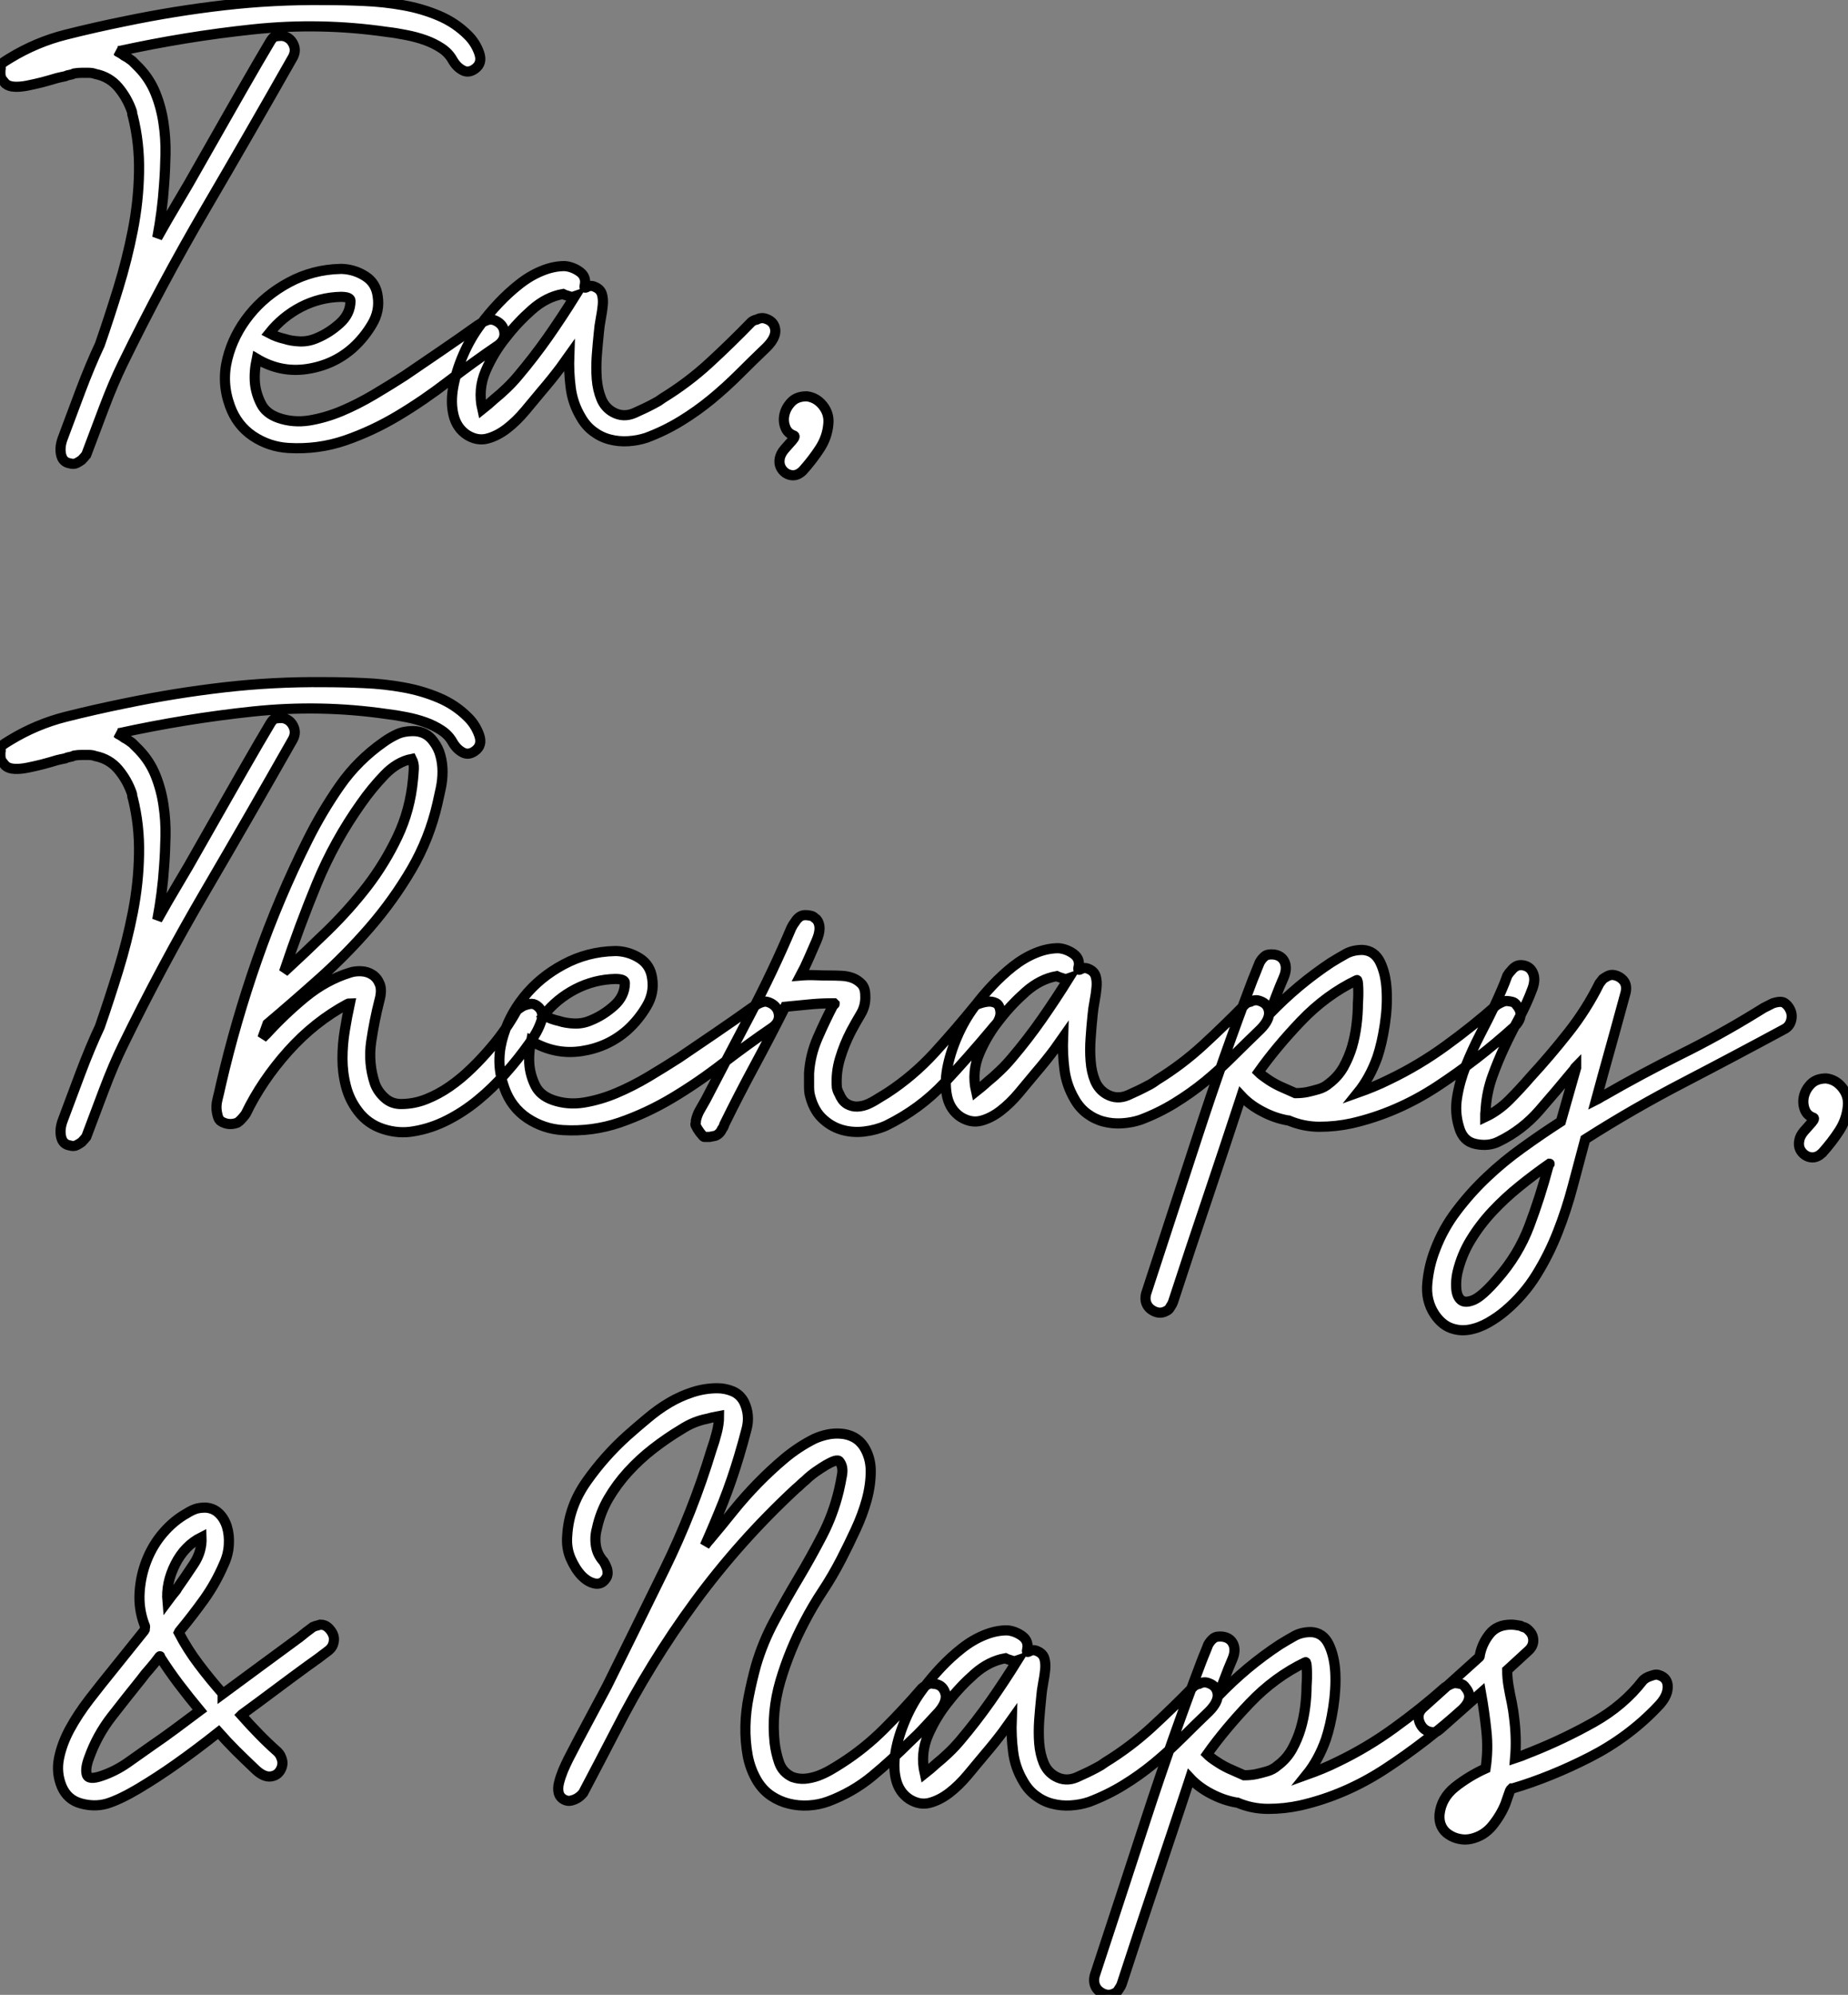 <?xml version="1.0" standalone="no"?>
<svg xmlns="http://www.w3.org/2000/svg" viewBox="-0.88 -43.464 182.116 196.523"><rect x="-0.88" y="-43.464" width="182.116" height="196.523" fill="#808080" stroke="none"/><path d="M8.96-9.52L8.96-9.52Q9.91-12.26 10.78-15.09Q11.65-17.92 12.21-20.78Q12.77-23.63 12.82-26.49Q12.88-29.34 12.21-32.03L12.21-32.03Q12.15-32.14 12.15-32.28Q12.15-32.42 12.10-32.54L12.10-32.54Q11.65-33.82 10.78-34.86Q9.91-35.90 8.51-36.18L8.51-36.18Q8.23-36.29 7.84-36.29Q7.45-36.29 7.17-36.29L7.17-36.29Q6.78-36.29 6.44-36.23L6.44-36.23Q6.22-36.12 5.99-36.09Q5.77-36.06 5.54-35.95L5.54-35.95Q5.32-35.90 5.15-35.87Q4.98-35.84 4.76-35.78L4.76-35.78Q4.03-35.56 3.28-35.36Q2.52-35.17 1.82-35.03Q1.12-34.89 0.56-34.92Q0-34.94-0.34-35.22L-0.34-35.22L-0.62-35.56Q-0.90-35.95-0.84-35.92Q-0.78-35.90-0.84-36.18L-0.84-36.18L-0.84-36.57Q-0.78-36.74-0.84-36.79Q-0.90-36.85-0.87-36.96Q-0.84-37.07-0.64-37.24Q-0.45-37.41 0.11-37.74L0.11-37.74Q2.69-39.31 5.57-40.04Q8.46-40.77 11.48-41.38L11.48-41.38Q16.35-42.39 21.22-42.95Q26.10-43.51 31.08-43.46L31.08-43.46Q32.98-43.46 34.97-43.37Q36.96-43.29 38.84-42.95Q40.71-42.62 42.36-41.92Q44.02-41.22 45.25-39.98L45.25-39.98Q45.98-39.26 46.34-38.25Q46.70-37.24 45.92-36.68L45.92-36.68Q45.30-36.23 44.72-36.54Q44.13-36.85 43.74-37.52L43.74-37.52Q43.34-38.25 42.62-38.72Q41.89-39.20 41.02-39.51Q40.15-39.82 39.17-40.01Q38.19-40.21 37.24-40.32L37.24-40.32Q30.69-41.27 24.05-40.57Q17.42-39.87 10.81-38.42L10.81-38.42Q10.64-38.47 10.64-38.47L10.64-38.47Q10.70-38.42 10.75-38.36L10.75-38.36Q10.86-38.30 11.00-38.22Q11.14-38.14 11.37-37.97L11.37-37.97Q11.59-37.86 11.79-37.72Q11.98-37.58 12.15-37.46L12.15-37.46L12.82-36.79Q13.89-35.67 14.45-34.27Q15.01-32.87 15.23-31.36Q15.46-29.85 15.43-28.28Q15.40-26.71 15.29-25.26L15.29-25.26Q15.12-22.68 14.62-20.05L14.62-20.05Q15.62-21.84 16.66-23.58Q17.70-25.31 18.70-27.10L18.70-27.10Q20.16-29.68 21.62-32.23Q23.07-34.78 24.53-37.30L24.53-37.30L25.65-39.20Q25.93-39.70 26.12-39.82Q26.32-39.93 26.94-39.93L26.94-39.93Q27.66-39.82 28-39.17Q28.34-38.53 28-37.86L28-37.86Q23.74-30.35 19.40-22.93Q15.06-15.51 11.26-7.73L11.26-7.73Q10.30-5.77 9.35-3.25Q8.40-0.73 7.62 1.34L7.62 1.34Q7.39 1.62 7.17 1.85L7.17 1.85Q6.94 2.02 6.66 2.16Q6.38 2.30 5.99 2.18L5.99 2.18Q5.32 2.07 5.15 1.37Q4.98 0.67 5.26-0.17L5.26-0.17Q6.05-2.30 7.03-4.90Q8.01-7.50 8.96-9.52ZM32.65-16.97L32.87-16.97Q34.10-16.91 35.14-16.24Q36.18-15.57 36.34-14.28L36.34-14.28Q36.57-12.82 35.78-11.51Q35-10.19 33.88-9.18L33.88-9.18Q31.98-7.50 29.37-7.11Q26.77-6.72 24.42-8.12L24.42-8.12Q24.14-6.78 24.25-5.66L24.25-5.66Q24.36-4.65 24.84-3.70Q25.31-2.74 26.54-2.30L26.54-2.30Q28-1.79 29.60-2.04Q31.19-2.30 32.79-2.97Q34.38-3.64 35.98-4.59Q37.58-5.54 38.98-6.44L38.98-6.44Q40.77-7.67 42.59-8.90Q44.41-10.14 46.20-11.42L46.20-11.42L46.76-11.76Q47.32-12.04 47.60-11.98Q47.88-11.93 48.16-11.76L48.16-11.76Q48.78-11.37 48.83-10.67Q48.89-9.97 48.22-9.46L48.22-9.46Q45.75-7.78 43.32-5.91Q40.88-4.03 38.36-2.52Q35.84-1.01 33.15-0.08Q30.46 0.84 27.55 0.67L27.55 0.67Q25.65 0.56 24.05-0.50Q22.46-1.57 21.78-3.47L21.78-3.47Q20.94-5.77 21.53-8.12Q22.12-10.47 23.69-12.43Q25.26-14.39 27.61-15.65Q29.96-16.91 32.65-16.97L32.65-16.97ZM32.70-14.22L32.70-14.22Q30.63-14.17 28.78-13.22Q26.94-12.26 25.65-10.64L25.65-10.64Q26.38-10.25 27.16-10.08L27.16-10.08Q27.83-9.86 28.67-9.83Q29.51-9.80 30.30-10.14L30.30-10.14Q31.53-10.64 32.59-11.59Q33.66-12.54 33.66-13.83L33.66-13.83Q33.66-14.22 32.70-14.22ZM54.77-17.25L54.77-17.25Q55.55-17.19 56.25-16.69Q56.95-16.18 56.73-15.29L56.73-15.29Q56.67-15.01 57.01-15.20Q57.34-15.40 57.79-15.18L57.79-15.18Q58.30-14.95 58.44-14.48Q58.58-14 58.52-13.38Q58.46-12.77 58.32-12.04Q58.18-11.31 58.13-10.64L58.13-10.64Q58.02-9.58 57.93-8.40Q57.85-7.22 57.93-6.13Q58.02-5.04 58.38-4.17Q58.74-3.30 59.53-2.86L59.53-2.86Q60.54-2.30 61.63-2.77Q62.72-3.25 63.56-3.70L63.56-3.70Q63.78-3.81 64.01-3.95Q64.23-4.09 64.46-4.26L64.46-4.26Q66.92-5.77 69.02-7.70Q71.12-9.63 73.19-11.76L73.19-11.76Q73.42-11.93 73.70-11.98L73.70-11.98Q73.92-12.10 74.14-12.12Q74.37-12.15 74.65-12.04L74.65-12.04Q75.43-11.76 75.52-10.98Q75.60-10.19 74.65-9.24L74.65-9.24Q73.30-7.95 71.99-6.64Q70.67-5.32 69.24-4.14Q67.82-2.97 66.22-1.99Q64.62-1.01 62.83-0.34L62.83-0.34Q61.99-0.06 61.04 0Q60.09 0.06 59.22-0.17Q58.35-0.39 57.60-0.95Q56.84-1.51 56.34-2.41L56.34-2.41Q55.55-3.75 55.36-5.29Q55.16-6.83 55.22-8.46L55.22-8.46Q54.82-7.90 54.38-7.28L54.38-7.28Q53.54-6.16 52.53-4.98L52.53-4.98Q51.74-4.03 50.88-3.00Q50.01-1.96 49.06-1.23Q48.10-0.50 47.12-0.25Q46.14 0 45.14-0.62L45.14-0.62Q44.13-1.29 43.82-2.55Q43.51-3.81 43.79-5.35Q44.07-6.89 44.77-8.51Q45.47-10.14 46.48-11.48L46.48-11.48Q47.26-12.54 48.24-13.58Q49.22-14.62 50.29-15.46Q51.35-16.30 52.50-16.77Q53.65-17.25 54.77-17.25ZM54.60-14.50L54.60-14.50Q52.98-14.22 51.55-12.96Q50.12-11.70 49.00-10.25L49.00-10.25Q47.77-8.74 46.98-6.92Q46.20-5.10 46.65-3.14L46.65-3.14Q47.21-3.58 47.82-4.14L47.82-4.14Q48.38-4.59 49.00-5.18Q49.62-5.77 50.18-6.44L50.18-6.44Q51.74-8.29 53.12-10.25Q54.49-12.21 55.78-14.28L55.78-14.28Q55.61-14.22 55.38-14.22L55.38-14.22Q55.22-14.28 55.02-14.34Q54.82-14.39 54.60-14.50L54.60-14.50ZM54.38-14.67L54.38-14.67L54.38-14.67ZM78.62-4.42L78.62-4.42Q79.58-4.31 80.22-3.50Q80.86-2.69 80.75-1.68L80.75-1.68Q80.64-0.39 79.91 0.73Q79.18 1.85 78.23 2.91L78.23 2.91Q78.12 3.02 77.95 3.14L77.95 3.14Q77.62 3.36 77.28 3.36L77.28 3.36Q76.89 3.36 76.55 3.14Q76.22 2.91 76.05 2.55Q75.88 2.18 75.96 1.71Q76.05 1.23 76.44 0.78L76.44 0.78Q76.83 0.34 77.20-0.08Q77.56-0.50 77.34-0.56L77.34-0.56Q76.72-0.78 76.50-1.40Q76.27-2.02 76.44-2.69Q76.61-3.36 77.14-3.89Q77.67-4.42 78.62-4.42Z" fill="white" stroke="black" transform="scale(1,1)"/><path d="M8.96 57.68L8.96 57.68Q9.91 54.94 10.78 52.11Q11.65 49.28 12.21 46.42Q12.77 43.57 12.82 40.71Q12.88 37.86 12.21 35.17L12.21 35.17Q12.15 35.06 12.15 34.92Q12.15 34.78 12.10 34.66L12.10 34.66Q11.65 33.38 10.78 32.34Q9.91 31.30 8.51 31.02L8.51 31.02Q8.23 30.91 7.84 30.91Q7.45 30.91 7.17 30.91L7.17 30.91Q6.78 30.91 6.44 30.97L6.44 30.97Q6.22 31.08 5.99 31.11Q5.77 31.14 5.54 31.25L5.54 31.25Q5.32 31.30 5.15 31.33Q4.98 31.36 4.76 31.42L4.76 31.42Q4.03 31.64 3.28 31.84Q2.52 32.03 1.82 32.17Q1.12 32.31 0.56 32.28Q0 32.26-0.34 31.98L-0.34 31.98L-0.62 31.64Q-0.90 31.25-0.84 31.28Q-0.78 31.30-0.84 31.02L-0.84 31.02L-0.84 30.63Q-0.78 30.46-0.84 30.41Q-0.90 30.35-0.87 30.24Q-0.84 30.13-0.64 29.96Q-0.45 29.79 0.11 29.46L0.11 29.46Q2.69 27.89 5.57 27.16Q8.46 26.43 11.48 25.82L11.48 25.82Q16.35 24.81 21.22 24.25Q26.10 23.69 31.08 23.74L31.08 23.74Q32.98 23.74 34.97 23.83Q36.96 23.91 38.84 24.25Q40.71 24.58 42.36 25.28Q44.02 25.98 45.25 27.22L45.25 27.22Q45.98 27.94 46.34 28.95Q46.70 29.96 45.92 30.52L45.92 30.52Q45.30 30.97 44.72 30.66Q44.13 30.35 43.74 29.68L43.74 29.68Q43.34 28.95 42.62 28.48Q41.89 28 41.02 27.69Q40.15 27.38 39.17 27.19Q38.19 26.99 37.24 26.88L37.24 26.88Q30.69 25.93 24.05 26.63Q17.42 27.33 10.81 28.78L10.81 28.78Q10.64 28.73 10.64 28.73L10.64 28.73Q10.70 28.78 10.75 28.84L10.75 28.84Q10.86 28.90 11.00 28.98Q11.14 29.06 11.37 29.23L11.37 29.23Q11.59 29.34 11.79 29.48Q11.98 29.62 12.15 29.74L12.15 29.74L12.82 30.41Q13.89 31.53 14.45 32.93Q15.01 34.33 15.23 35.84Q15.46 37.35 15.43 38.92Q15.40 40.49 15.29 41.94L15.29 41.94Q15.12 44.52 14.62 47.15L14.62 47.15Q15.62 45.36 16.66 43.62Q17.70 41.89 18.70 40.10L18.70 40.10Q20.16 37.52 21.62 34.97Q23.07 32.42 24.53 29.90L24.53 29.90L25.65 28Q25.93 27.50 26.12 27.38Q26.32 27.27 26.94 27.27L26.94 27.27Q27.66 27.38 28 28.03Q28.34 28.67 28 29.34L28 29.34Q23.74 36.85 19.40 44.27Q15.06 51.69 11.26 59.47L11.26 59.47Q10.30 61.43 9.35 63.95Q8.40 66.47 7.62 68.54L7.62 68.54Q7.39 68.82 7.17 69.05L7.17 69.05Q6.94 69.22 6.66 69.36Q6.38 69.50 5.99 69.38L5.99 69.38Q5.32 69.27 5.15 68.57Q4.98 67.87 5.26 67.03L5.26 67.03Q6.05 64.90 7.03 62.30Q8.01 59.70 8.96 57.68ZM39.82 28.56L39.82 28.56Q41.10 28.56 41.83 29.57L41.83 29.57Q42.34 30.24 42.53 31.00Q42.73 31.75 42.73 32.56Q42.73 33.38 42.56 34.19Q42.39 35 42.22 35.73L42.22 35.73Q41.44 39.14 39.68 42.17Q37.91 45.19 35.59 47.88Q33.26 50.57 30.63 52.92Q28 55.27 25.48 57.40L25.48 57.40L24.98 58.80Q25.09 58.69 25.17 58.60Q25.26 58.52 25.37 58.41L25.37 58.41Q27.16 56.45 29.20 54.77Q31.25 53.09 33.60 52.36L33.60 52.36Q34.10 52.19 34.72 52.22Q35.34 52.25 35.81 52.56Q36.29 52.86 36.54 53.48Q36.79 54.10 36.51 55.10L36.51 55.10Q36.01 57.06 35.70 59.16Q35.39 61.26 36.06 63.28L36.06 63.28Q36.34 64.06 37.02 64.68Q37.69 65.30 38.64 65.30L38.64 65.30Q39.93 65.30 41.13 64.82Q42.34 64.34 43.46 63.56Q44.58 62.78 45.61 61.77Q46.65 60.76 47.54 59.70L47.54 59.70Q48.94 58.07 50.06 56.06L50.06 56.06Q50.40 55.78 50.74 55.61L50.74 55.61Q51.02 55.50 51.35 55.44Q51.69 55.38 52.02 55.61L52.02 55.61Q52.81 56.17 52.44 57.20Q52.08 58.24 51.30 59.30L51.30 59.30Q50.23 60.82 48.94 62.27Q47.66 63.73 46.23 64.90Q44.80 66.08 43.20 66.89Q41.61 67.70 39.93 67.98L39.93 67.98Q38.42 68.26 36.88 67.76Q35.34 67.26 34.38 65.97L34.38 65.97Q33.54 64.85 33.21 63.53Q32.87 62.22 32.87 60.82Q32.87 59.42 33.10 58.04Q33.32 56.67 33.60 55.38L33.60 55.38Q33.49 55.38 33.38 55.44L33.38 55.44Q30.13 57.18 27.52 60.09Q24.92 63 23.35 66.25L23.35 66.25Q23.24 66.42 23.10 66.58Q22.96 66.75 22.85 66.86L22.85 66.86Q22.68 67.03 22.51 67.14L22.51 67.14Q21.90 67.37 21.34 67.20L21.34 67.20Q21 67.09 20.80 66.92Q20.61 66.75 20.50 66.14L20.50 66.14Q20.38 65.52 20.55 64.85Q20.72 64.18 20.89 63.39L20.89 63.39Q22.34 57.12 24.47 51.04Q26.60 44.97 29.46 39.26L29.46 39.26Q30.86 36.46 32.62 33.94Q34.38 31.42 36.96 29.62L36.96 29.62Q37.58 29.18 38.25 28.87Q38.92 28.56 39.82 28.56ZM39.70 31.30L39.70 31.30Q38.25 31.58 36.99 32.90Q35.73 34.22 34.72 35.67L34.72 35.67Q32.09 39.37 30.35 43.57Q28.62 47.77 27.16 52.14L27.16 52.14L27.10 52.30Q29.23 50.34 31.39 48.24Q33.54 46.14 35.31 43.85Q37.07 41.55 38.30 38.95Q39.54 36.34 39.82 33.32L39.82 33.32Q39.87 32.82 39.90 32.28Q39.93 31.75 39.70 31.30L39.70 31.30ZM59.70 50.23L59.92 50.23Q61.15 50.29 62.19 50.96Q63.22 51.63 63.39 52.92L63.39 52.92Q63.62 54.38 62.83 55.69Q62.05 57.01 60.93 58.02L60.93 58.02Q59.02 59.70 56.42 60.09Q53.82 60.48 51.46 59.08L51.46 59.08Q51.18 60.42 51.30 61.54L51.30 61.54Q51.41 62.55 51.88 63.50Q52.36 64.46 53.59 64.90L53.59 64.90Q55.05 65.41 56.64 65.16Q58.24 64.90 59.84 64.23Q61.43 63.56 63.03 62.61Q64.62 61.66 66.02 60.76L66.02 60.76Q67.82 59.53 69.64 58.30Q71.46 57.06 73.25 55.78L73.25 55.78L73.81 55.44Q74.37 55.16 74.65 55.22Q74.93 55.27 75.21 55.44L75.21 55.44Q75.82 55.83 75.88 56.53Q75.94 57.23 75.26 57.74L75.26 57.74Q72.80 59.42 70.36 61.29Q67.93 63.17 65.41 64.68Q62.89 66.19 60.20 67.12Q57.51 68.04 54.60 67.87L54.60 67.87Q52.70 67.76 51.10 66.70Q49.50 65.63 48.83 63.73L48.83 63.73Q47.99 61.43 48.58 59.08Q49.17 56.73 50.74 54.77Q52.30 52.81 54.66 51.55Q57.01 50.29 59.70 50.23L59.70 50.23ZM59.75 52.98L59.75 52.98Q57.68 53.03 55.83 53.98Q53.98 54.94 52.70 56.56L52.70 56.56Q53.42 56.95 54.21 57.12L54.21 57.12Q54.88 57.34 55.72 57.37Q56.56 57.40 57.34 57.06L57.34 57.06Q58.58 56.56 59.64 55.61Q60.70 54.66 60.70 53.37L60.70 53.37Q60.70 52.98 59.75 52.98ZM76.50 55.72L76.50 55.72Q75.04 58.63 73.50 61.49Q71.96 64.34 70.50 67.31L70.50 67.31Q70.45 67.54 70.28 67.76L70.28 67.76Q70.06 68.26 69.61 68.43L69.61 68.43L69.05 68.54Q68.77 68.54 68.66 68.54Q68.54 68.54 68.52 68.54Q68.49 68.54 68.40 68.46Q68.32 68.38 68.10 68.10L68.10 68.10L67.87 67.76Q67.76 67.54 67.70 67.45Q67.65 67.37 67.65 67.31Q67.65 67.26 67.68 67.20Q67.70 67.14 67.70 66.92L67.70 66.92Q67.82 66.36 68.10 65.88Q68.38 65.41 68.66 64.90L68.66 64.90Q70.84 60.70 73.05 56.50Q75.26 52.30 77.11 47.94L77.11 47.94Q77.28 47.60 77.50 47.32L77.50 47.32Q77.67 47.04 77.95 46.84Q78.23 46.65 78.68 46.70L78.68 46.70Q79.18 46.76 79.30 46.87Q79.41 46.98 79.58 47.10L79.58 47.10Q80.19 47.82 79.58 49.22L79.58 49.22Q79.18 50.12 78.82 50.96Q78.46 51.80 78.01 52.64L78.01 52.64Q78.74 52.58 79.46 52.61Q80.19 52.64 80.92 52.64L80.92 52.64Q81.48 52.64 82.07 52.67Q82.66 52.70 83.16 52.89Q83.66 53.09 84.03 53.48Q84.39 53.87 84.39 54.60L84.39 54.60Q84.45 55.61 83.94 56.45Q83.44 57.29 82.99 58.13L82.99 58.13Q82.32 59.42 81.90 60.82Q81.48 62.22 81.59 63.67L81.59 63.67Q81.65 64.01 81.82 64.29L81.82 64.29Q81.93 64.57 82.12 64.85Q82.32 65.13 82.60 65.30L82.60 65.30Q83.10 65.58 83.64 65.55Q84.17 65.52 84.67 65.30Q85.18 65.07 85.65 64.76Q86.13 64.46 86.52 64.23L86.52 64.23Q89.10 62.55 91.20 60.26Q93.30 57.96 95.26 55.55L95.26 55.55Q95.93 55.27 96.43 55.22L96.43 55.22Q96.88 55.16 97.27 55.36Q97.66 55.55 97.72 56.28L97.72 56.28Q97.72 56.67 97.55 57.01L97.55 57.01Q97.44 57.29 97.24 57.48Q97.05 57.68 96.88 57.90L96.88 57.90Q94.58 60.65 92.18 63.22Q89.77 65.80 86.46 67.42L86.46 67.42Q85.46 67.87 84.28 68.01Q83.10 68.15 82.01 67.82Q80.92 67.48 80.08 66.64Q79.24 65.80 78.90 64.29L78.90 64.29Q78.85 63.95 78.85 63.62L78.85 63.62L78.85 62.27Q78.96 60.48 79.69 58.80Q80.42 57.12 81.26 55.50L81.26 55.50Q81.37 55.50 81.37 55.44L81.37 55.44Q81.37 55.44 81.31 55.38L81.31 55.38L81.03 55.38Q79.91 55.38 78.76 55.50Q77.62 55.61 76.50 55.72ZM103.43 49.95L103.43 49.95Q104.22 50.01 104.92 50.51Q105.62 51.02 105.39 51.91L105.39 51.91Q105.34 52.19 105.67 52.00Q106.01 51.80 106.46 52.02L106.46 52.02Q106.96 52.25 107.10 52.72Q107.24 53.20 107.18 53.82Q107.13 54.43 106.99 55.16Q106.85 55.89 106.79 56.56L106.79 56.56Q106.68 57.62 106.60 58.80Q106.51 59.98 106.60 61.07Q106.68 62.16 107.04 63.03Q107.41 63.90 108.19 64.34L108.19 64.34Q109.20 64.90 110.29 64.43Q111.38 63.95 112.22 63.50L112.22 63.50Q112.45 63.39 112.67 63.25Q112.90 63.11 113.12 62.94L113.12 62.94Q115.58 61.43 117.68 59.50Q119.78 57.57 121.86 55.44L121.86 55.44Q122.08 55.27 122.36 55.22L122.36 55.22Q122.58 55.10 122.81 55.08Q123.03 55.05 123.31 55.16L123.31 55.16Q124.10 55.44 124.18 56.22Q124.26 57.01 123.31 57.96L123.31 57.96Q121.97 59.25 120.65 60.56Q119.34 61.88 117.91 63.06Q116.48 64.23 114.88 65.21Q113.29 66.19 111.50 66.86L111.50 66.86Q110.66 67.14 109.70 67.20Q108.75 67.26 107.88 67.03Q107.02 66.81 106.26 66.25Q105.50 65.69 105.00 64.79L105.00 64.79Q104.22 63.45 104.02 61.91Q103.82 60.37 103.88 58.74L103.88 58.74Q103.49 59.30 103.04 59.92L103.04 59.92Q102.20 61.04 101.19 62.22L101.19 62.22Q100.41 63.17 99.54 64.20Q98.67 65.24 97.72 65.97Q96.77 66.70 95.79 66.95Q94.81 67.20 93.80 66.58L93.80 66.58Q92.79 65.91 92.48 64.65Q92.18 63.39 92.46 61.85Q92.74 60.31 93.44 58.69Q94.14 57.06 95.14 55.72L95.14 55.72Q95.93 54.66 96.91 53.62Q97.89 52.58 98.95 51.74Q100.02 50.90 101.16 50.43Q102.31 49.95 103.43 49.95ZM103.26 52.70L103.26 52.70Q101.64 52.98 100.21 54.24Q98.78 55.50 97.66 56.95L97.66 56.95Q96.43 58.46 95.65 60.28Q94.86 62.10 95.31 64.06L95.31 64.06Q95.87 63.62 96.49 63.06L96.49 63.06Q97.05 62.61 97.66 62.02Q98.28 61.43 98.84 60.76L98.84 60.76Q100.41 58.91 101.78 56.95Q103.15 54.99 104.44 52.92L104.44 52.92Q104.27 52.98 104.05 52.98L104.05 52.98Q103.88 52.92 103.68 52.86Q103.49 52.81 103.26 52.70L103.26 52.70ZM103.04 52.53L103.04 52.53L103.04 52.53ZM124.21 56.45L124.21 56.45Q125.61 54.99 127.15 53.70Q128.69 52.42 130.31 51.35L130.31 51.35Q131.04 50.90 131.74 50.51Q132.44 50.12 133.39 50.12L133.39 50.12Q134.57 50.18 135.13 51.32Q135.69 52.47 135.77 54.10Q135.86 55.72 135.58 57.54Q135.30 59.36 134.85 60.70L134.85 60.70Q134.12 62.72 132.94 64.18L132.94 64.18Q133.73 63.90 134.48 63.59Q135.24 63.28 136.02 62.89L136.02 62.89Q138.94 61.49 141.57 59.58Q144.20 57.68 146.61 55.55L146.61 55.55Q146.78 55.44 147.00 55.33L147.00 55.33Q147.45 55.10 147.73 55.16L147.73 55.16Q148.23 55.22 148.37 55.33Q148.51 55.44 148.62 55.61L148.62 55.61Q149.46 56.62 148.29 57.74L148.29 57.74Q144.76 60.93 140.76 63.56Q136.75 66.19 132.33 67.20L132.33 67.20Q130.76 67.54 129.16 67.54Q127.57 67.54 126.11 66.92L126.11 66.92L126.06 66.92Q124.77 66.70 123.54 66.05Q122.30 65.41 121.46 64.51L121.46 64.51L121.35 64.85Q119.73 69.78 118.08 74.68Q116.42 79.58 114.80 84.56L114.80 84.56Q114.74 84.78 114.63 85.01L114.63 85.01Q114.52 85.18 114.41 85.37Q114.30 85.57 114.07 85.68L114.07 85.68Q113.68 85.90 113.29 85.85Q112.90 85.79 112.56 85.54Q112.22 85.29 112.08 84.90Q111.94 84.50 112.06 84L112.06 84Q114.63 76.16 117.15 68.43Q119.67 60.70 122.58 53.03L122.58 53.03Q122.70 52.75 122.81 52.47Q122.92 52.19 123.03 51.91L123.03 51.91Q123.14 51.63 123.26 51.35L123.26 51.35Q123.48 50.96 123.76 50.74Q124.04 50.51 124.66 50.57L124.66 50.57Q125.44 50.68 125.72 51.32Q126.00 51.97 125.61 52.86L125.61 52.86Q125.22 53.76 124.88 54.66Q124.54 55.55 124.21 56.45ZM132.83 53.09L132.83 53.09Q129.81 54.54 127.34 57.12Q124.88 59.70 123.14 62.16L123.14 62.16Q123.31 62.33 123.54 62.50L123.54 62.50Q123.70 62.61 123.93 62.78Q124.15 62.94 124.43 63.11L124.43 63.11Q124.99 63.45 125.58 63.70Q126.17 63.95 126.78 64.23L126.78 64.23Q127.40 64.23 127.96 64.12L127.96 64.12Q128.46 64.01 129.05 63.84Q129.64 63.67 130.09 63.28L130.09 63.28Q130.98 62.61 131.52 61.66Q132.05 60.70 132.36 59.67Q132.66 58.63 132.80 57.51Q132.94 56.39 132.94 55.38L132.94 55.38Q133.00 54.60 132.97 53.82Q132.94 53.03 132.83 53.09ZM149.18 51.63L149.18 51.63Q149.91 51.74 150.19 52.39Q150.47 53.03 150.14 53.93L150.14 53.93Q149.58 55.44 148.82 56.84Q148.06 58.24 147.39 59.67Q146.72 61.10 146.19 62.58Q145.66 64.06 145.54 65.63L145.54 65.63Q145.54 65.74 145.52 65.94Q145.49 66.14 145.49 66.25L145.49 66.25Q145.49 66.42 145.49 66.58L145.49 66.58Q146.78 65.97 147.87 64.88Q148.96 63.78 149.97 62.61L149.97 62.61Q151.93 60.48 153.69 58.24Q155.46 56 156.74 53.42L156.74 53.42Q156.91 53.20 157.08 52.98L157.08 52.98Q157.25 52.86 157.50 52.72Q157.75 52.58 158.03 52.58L158.03 52.58Q158.65 52.64 159.07 53.09Q159.49 53.54 159.32 54.32L159.32 54.32Q158.76 56.39 158.20 58.41Q157.64 60.42 157.08 62.44L157.08 62.44L156.41 64.90Q156.63 64.79 156.80 64.68Q156.97 64.57 157.19 64.46L157.19 64.46Q160.89 62.33 164.72 60.42Q168.56 58.52 172.20 56.28L172.20 56.28L172.93 55.83L173.82 55.38Q174.66 55.10 175.00 55.36Q175.34 55.61 175.50 55.94L175.50 55.94Q175.78 56.45 175.64 57.04Q175.50 57.62 175.00 57.90L175.00 57.90Q170.02 60.59 165.06 63.17Q160.10 65.74 155.34 68.77L155.34 68.77Q154.73 71.06 154.11 73.39Q153.50 75.71 152.63 77.92Q151.76 80.14 150.53 82.12Q149.30 84.11 147.45 85.68L147.45 85.68Q146.72 86.30 145.80 86.83Q144.87 87.36 143.92 87.53Q142.97 87.70 142.07 87.36Q141.18 87.02 140.50 86.02L140.50 86.02Q139.61 84.67 139.78 82.94Q139.94 81.20 140.56 79.63L140.56 79.63Q141.34 77.56 142.69 75.80Q144.03 74.03 145.66 72.49Q147.28 70.95 149.16 69.61Q151.03 68.26 152.94 67.03L152.94 67.03L152.94 67.03L154.45 61.71L154.45 61.60Q154.34 61.71 154.28 61.82Q154.22 61.94 154.11 62.05L154.11 62.05Q152.49 64.01 150.81 65.94Q149.13 67.87 146.83 68.99L146.83 68.99Q145.82 69.50 144.56 69.24Q143.30 68.99 142.91 67.59L142.91 67.59Q142.46 66.14 142.72 64.60Q142.97 63.06 143.58 61.52Q144.20 59.98 144.98 58.46Q145.77 56.95 146.44 55.55L146.44 55.55Q146.78 54.82 147.08 54.12Q147.39 53.42 147.67 52.64L147.67 52.64Q147.84 52.36 148.06 52.14L148.06 52.14Q148.23 51.91 148.51 51.74Q148.79 51.58 149.18 51.63ZM151.82 71.18L151.82 71.18Q150.30 72.24 148.88 73.39Q147.45 74.54 146.22 75.85Q144.98 77.17 144.06 78.68Q143.14 80.19 142.74 81.93L142.74 81.93Q142.58 82.66 142.63 83.47Q142.69 84.28 143.11 84.62Q143.53 84.95 144.37 84.59Q145.21 84.22 146.66 82.54L146.66 82.54Q148.74 80.19 149.83 77.31Q150.92 74.42 151.70 71.46L151.70 71.46L151.76 71.29Q151.87 71.18 151.82 71.18ZM179.09 62.78L179.09 62.78Q180.04 62.89 180.68 63.70Q181.33 64.51 181.22 65.52L181.22 65.52Q181.10 66.81 180.38 67.93Q179.65 69.05 178.70 70.11L178.70 70.11Q178.58 70.22 178.42 70.34L178.42 70.34Q178.08 70.56 177.74 70.56L177.74 70.56Q177.35 70.56 177.02 70.34Q176.68 70.11 176.51 69.75Q176.34 69.38 176.43 68.91Q176.51 68.43 176.90 67.98L176.90 67.98Q177.30 67.54 177.66 67.12Q178.02 66.70 177.80 66.64L177.80 66.64Q177.18 66.42 176.96 65.80Q176.74 65.18 176.90 64.51Q177.07 63.84 177.60 63.31Q178.14 62.78 179.09 62.78Z" fill="white" stroke="black" transform="scale(1,1)"/><path d="M19.38 105.06L19.38 105.06Q20.16 105.11 20.69 105.62Q21.22 106.12 21.48 106.93Q21.73 107.74 21.67 108.72Q21.62 109.70 21.17 110.66L21.17 110.66Q20.38 112.50 19.24 114.10Q18.09 115.70 16.80 117.26L16.80 117.26L16.74 117.38Q17.58 119 18.70 120.48Q19.82 121.97 21.06 123.37L21.06 123.37L21.06 123.42Q22.96 122.02 24.86 120.62Q26.77 119.22 28.67 117.82L28.67 117.82L29.29 117.32L29.96 116.82Q30.24 116.70 30.38 116.68Q30.52 116.65 30.69 116.59L30.69 116.59Q31.14 116.59 31.44 116.87Q31.75 117.15 31.92 117.52Q32.09 117.88 32.00 118.33Q31.92 118.78 31.53 119.11L31.53 119.11Q31.02 119.50 30.49 119.90Q29.96 120.29 29.40 120.68L29.40 120.68Q27.78 121.86 26.18 123.06Q24.58 124.26 22.96 125.44L22.96 125.44L22.90 125.50Q23.74 126.45 24.61 127.34Q25.48 128.24 26.43 129.08L26.43 129.08Q26.66 129.30 26.77 129.53L26.77 129.53Q26.88 129.75 26.94 130.03Q26.99 130.31 26.88 130.65L26.88 130.65Q26.60 131.43 25.84 131.54Q25.09 131.66 24.19 130.76L24.19 130.76Q23.24 129.86 22.37 129.00Q21.50 128.13 20.66 127.18L20.66 127.18Q18.48 128.91 16.41 130.37L16.41 130.37Q14.67 131.60 12.80 132.72Q10.92 133.84 9.63 134.23L9.63 134.23Q8.40 134.57 7.08 134.20Q5.77 133.84 5.21 132.55L5.21 132.55Q4.65 131.21 4.93 129.78Q5.21 128.35 5.99 126.90Q6.78 125.44 7.92 123.96Q9.07 122.47 10.25 121.02L10.25 121.02Q11.03 120.06 11.76 119.14Q12.49 118.22 13.27 117.26L13.27 117.26Q13.33 117.21 13.38 117.10L13.38 117.10Q13.38 116.98 13.41 116.87Q13.44 116.76 13.33 116.54L13.33 116.54Q12.77 115.02 12.88 113.37Q12.99 111.72 13.58 110.24Q14.17 108.75 15.20 107.55Q16.24 106.34 17.53 105.62L17.53 105.62Q17.98 105.34 18.37 105.20Q18.76 105.06 19.38 105.06ZM14.84 119.73L14.84 119.73Q14.39 120.34 13.92 120.88Q13.44 121.41 12.99 122.02L12.99 122.02Q11.54 123.82 10.11 125.66Q8.68 127.51 7.90 129.70L7.90 129.70Q7.50 130.76 7.67 131.35Q7.84 131.94 9.13 131.49L9.13 131.49Q10.47 131.04 11.68 130.20Q12.88 129.36 14.06 128.52L14.06 128.52Q15.29 127.68 16.46 126.81Q17.64 125.94 18.82 125.05L18.82 125.05Q17.75 123.76 16.77 122.47Q15.79 121.18 14.90 119.78L14.90 119.78L14.90 119.73Q14.90 119.67 14.84 119.73ZM18.98 107.97L18.98 107.97Q17.30 108.81 16.38 110.66Q15.46 112.50 15.62 114.30L15.62 114.30Q15.79 114.07 15.96 113.85L15.96 113.85Q16.13 113.62 16.32 113.40Q16.52 113.18 16.63 112.95L16.63 112.95Q17.42 111.83 18.23 110.60Q19.04 109.37 18.98 107.97L18.98 107.97Z" fill="white" stroke="black" transform="scale(1,1)"/><path d="M69.81 93.30L69.81 93.30Q70.59 93.30 71.32 93.60Q72.05 93.91 72.44 94.64L72.44 94.64Q73.06 95.93 72.69 97.33Q72.33 98.73 71.94 100.02L71.94 100.02Q71.26 102.31 70.40 104.50Q69.53 106.68 68.58 108.81L68.58 108.81Q68.91 108.36 69.08 108.19L69.08 108.19Q70.26 106.79 71.40 105.36Q72.55 103.94 73.81 102.65Q75.07 101.36 76.44 100.21Q77.82 99.06 79.38 98.28L79.38 98.28Q80.00 98 80.67 97.86Q81.34 97.72 82.02 97.78Q82.69 97.83 83.28 98.14Q83.86 98.45 84.26 99.06L84.26 99.06Q84.93 100.13 84.93 101.47Q84.93 102.82 84.54 104.27Q84.14 105.73 83.44 107.24Q82.74 108.75 82.02 110.15L82.02 110.15Q81.18 111.78 80.20 113.26Q79.22 114.74 78.43 116.26L78.43 116.26Q76.92 119.11 76.02 122.16Q75.13 125.22 75.46 128.24L75.46 128.24Q75.58 129.25 75.91 130.20Q76.25 131.15 77.20 131.60L77.20 131.60Q77.82 131.82 78.46 131.77Q79.10 131.71 79.72 131.49Q80.34 131.26 80.92 130.93Q81.51 130.59 82.02 130.26L82.02 130.26Q84.31 128.80 86.24 126.87Q88.18 124.94 89.97 122.86L89.97 122.86Q90.14 122.70 90.30 122.64L90.30 122.64Q90.70 122.30 91.14 122.42L91.14 122.42Q91.98 122.47 92.26 123.28Q92.54 124.10 91.65 125.16L91.65 125.16Q90.92 125.94 90.25 126.67Q89.58 127.40 88.79 128.13L88.79 128.13Q87.00 129.92 85.07 131.52Q83.14 133.11 80.73 134.01L80.73 134.01Q79.83 134.34 78.82 134.40Q77.82 134.46 76.89 134.23Q75.97 134.01 75.16 133.48Q74.34 132.94 73.78 132.05L73.78 132.05Q73.06 130.87 72.80 129.47Q72.55 128.07 72.58 126.59Q72.61 125.10 72.92 123.59Q73.22 122.08 73.62 120.62L73.62 120.62Q74.29 118.33 75.44 116.20Q76.58 114.07 77.82 112Q79.05 109.93 80.14 107.83Q81.23 105.73 81.79 103.38L81.79 103.38Q81.96 102.65 82.10 101.84Q82.24 101.02 81.85 100.52L81.85 100.52Q81.74 100.35 81.37 100.46Q81.01 100.58 80.53 100.86Q80.06 101.14 79.50 101.53Q78.94 101.92 78.49 102.37L78.49 102.37Q78.21 102.59 78.01 102.79Q77.82 102.98 77.54 103.21L77.54 103.21Q72.05 108.30 67.62 114.32Q63.20 120.34 59.78 127.06L59.78 127.06Q59.00 128.58 58.19 130.12Q57.38 131.66 56.59 133.17L56.59 133.17Q56.31 133.50 56.03 133.67L56.03 133.67Q55.75 133.84 55.42 133.92Q55.08 134.01 54.74 133.84L54.74 133.84Q54.30 133.62 54.18 133.17Q54.07 132.72 54.21 132.16Q54.35 131.60 54.60 130.98Q54.86 130.37 55.14 129.81L55.14 129.81Q56.09 127.96 57.04 126.20Q57.99 124.43 58.94 122.64L58.94 122.64Q61.80 116.87 64.60 111.16Q67.40 105.45 69.25 99.34L69.25 99.34Q69.53 98.56 69.75 97.69Q69.98 96.82 69.98 96.04L69.98 96.04Q69.36 96.15 68.74 96.32L68.74 96.32Q68.18 96.43 67.54 96.68Q66.90 96.94 66.22 97.38L66.22 97.38Q64.82 98.22 63.48 99.26Q62.14 100.30 61.02 101.53Q59.90 102.76 59.08 104.16Q58.27 105.56 57.94 107.13L57.94 107.13Q57.71 107.97 57.85 108.84Q57.99 109.70 58.61 110.38L58.61 110.38Q58.78 110.66 58.89 110.94L58.89 110.94Q59.00 111.22 59.00 111.52Q59.00 111.83 58.78 112.11L58.78 112.11Q58.38 112.67 57.71 112.53Q57.04 112.39 56.42 111.75Q55.81 111.10 55.36 110.07Q54.91 109.03 55.02 107.80L55.02 107.80Q55.19 104.94 56.93 102.48Q58.66 100.02 60.90 98L60.90 98Q61.91 97.10 62.95 96.24Q63.98 95.37 65.08 94.72Q66.17 94.08 67.37 93.69Q68.58 93.30 69.81 93.30ZM98.37 117.15L98.37 117.15Q99.15 117.21 99.85 117.71Q100.55 118.22 100.33 119.11L100.33 119.11Q100.27 119.39 100.61 119.20Q100.94 119 101.39 119.22L101.39 119.22Q101.90 119.45 102.04 119.92Q102.18 120.40 102.12 121.02Q102.06 121.63 101.92 122.36Q101.78 123.09 101.73 123.76L101.73 123.76Q101.62 124.82 101.53 126Q101.45 127.18 101.53 128.27Q101.62 129.36 101.98 130.23Q102.34 131.10 103.13 131.54L103.13 131.54Q104.14 132.10 105.23 131.63Q106.32 131.15 107.16 130.70L107.16 130.70Q107.38 130.59 107.61 130.45Q107.83 130.31 108.06 130.14L108.06 130.14Q110.52 128.63 112.62 126.70Q114.72 124.77 116.79 122.64L116.79 122.64Q117.02 122.47 117.30 122.42L117.30 122.42Q117.52 122.30 117.74 122.28Q117.97 122.25 118.25 122.36L118.25 122.36Q119.03 122.64 119.12 123.42Q119.20 124.21 118.25 125.16L118.25 125.16Q116.90 126.45 115.59 127.76Q114.27 129.08 112.84 130.26Q111.42 131.43 109.82 132.41Q108.22 133.39 106.43 134.06L106.43 134.06Q105.59 134.34 104.64 134.40Q103.69 134.46 102.82 134.23Q101.95 134.01 101.20 133.45Q100.44 132.89 99.94 131.99L99.94 131.99Q99.15 130.65 98.96 129.11Q98.76 127.57 98.82 125.94L98.82 125.94Q98.42 126.50 97.98 127.12L97.98 127.12Q97.14 128.24 96.13 129.42L96.13 129.42Q95.34 130.37 94.48 131.40Q93.61 132.44 92.66 133.17Q91.70 133.90 90.72 134.15Q89.74 134.40 88.74 133.78L88.74 133.78Q87.73 133.11 87.42 131.85Q87.11 130.59 87.39 129.05Q87.67 127.51 88.37 125.89Q89.07 124.26 90.08 122.92L90.08 122.92Q90.86 121.86 91.84 120.82Q92.82 119.78 93.89 118.94Q94.95 118.10 96.10 117.63Q97.25 117.15 98.37 117.15ZM98.20 119.90L98.20 119.90Q96.58 120.18 95.15 121.44Q93.72 122.70 92.60 124.15L92.60 124.15Q91.37 125.66 90.58 127.48Q89.80 129.30 90.25 131.26L90.25 131.26Q90.81 130.82 91.42 130.26L91.42 130.26Q91.98 129.81 92.60 129.22Q93.22 128.63 93.78 127.96L93.78 127.96Q95.34 126.11 96.72 124.15Q98.09 122.19 99.38 120.12L99.38 120.12Q99.21 120.18 98.98 120.18L98.98 120.18Q98.82 120.12 98.62 120.06Q98.42 120.01 98.20 119.90L98.20 119.90ZM97.98 119.73L97.98 119.73L97.98 119.73ZM119.14 123.65L119.14 123.65Q120.54 122.19 122.08 120.90Q123.62 119.62 125.25 118.55L125.25 118.55Q125.98 118.10 126.68 117.71Q127.38 117.32 128.33 117.32L128.33 117.32Q129.50 117.38 130.06 118.52Q130.62 119.67 130.71 121.30Q130.79 122.92 130.51 124.74Q130.23 126.56 129.78 127.90L129.78 127.90Q129.06 129.92 127.88 131.38L127.88 131.38Q128.66 131.10 129.42 130.79Q130.18 130.48 130.96 130.09L130.96 130.09Q133.87 128.69 136.50 126.78Q139.14 124.88 141.54 122.75L141.54 122.75Q141.71 122.64 141.94 122.53L141.94 122.53Q142.38 122.30 142.66 122.36L142.66 122.36Q143.17 122.42 143.31 122.53Q143.45 122.64 143.56 122.81L143.56 122.81Q144.40 123.82 143.22 124.94L143.22 124.94Q139.70 128.13 135.69 130.76Q131.69 133.39 127.26 134.40L127.26 134.40Q125.70 134.74 124.10 134.74Q122.50 134.74 121.05 134.12L121.05 134.12L120.99 134.12Q119.70 133.90 118.47 133.25Q117.24 132.61 116.40 131.71L116.40 131.71L116.29 132.05Q114.66 136.98 113.01 141.88Q111.36 146.78 109.74 151.76L109.74 151.76Q109.68 151.98 109.57 152.21L109.57 152.21Q109.46 152.38 109.34 152.57Q109.23 152.77 109.01 152.88L109.01 152.88Q108.62 153.10 108.22 153.05Q107.83 152.99 107.50 152.74Q107.16 152.49 107.02 152.10Q106.88 151.70 106.99 151.20L106.99 151.20Q109.57 143.36 112.09 135.63Q114.61 127.90 117.52 120.23L117.52 120.23Q117.63 119.95 117.74 119.67Q117.86 119.39 117.97 119.11L117.97 119.11Q118.08 118.83 118.19 118.55L118.19 118.55Q118.42 118.16 118.70 117.94Q118.98 117.71 119.59 117.77L119.59 117.77Q120.38 117.88 120.66 118.52Q120.94 119.17 120.54 120.06L120.54 120.06Q120.15 120.96 119.82 121.86Q119.48 122.75 119.14 123.65ZM127.77 120.29L127.77 120.29Q124.74 121.74 122.28 124.32Q119.82 126.90 118.08 129.36L118.08 129.36Q118.25 129.53 118.47 129.70L118.47 129.70Q118.64 129.81 118.86 129.98Q119.09 130.14 119.37 130.31L119.37 130.31Q119.93 130.65 120.52 130.90Q121.10 131.15 121.72 131.43L121.72 131.43Q122.34 131.43 122.90 131.32L122.90 131.32Q123.40 131.21 123.99 131.04Q124.58 130.87 125.02 130.48L125.02 130.48Q125.92 129.81 126.45 128.86Q126.98 127.90 127.29 126.87Q127.60 125.83 127.74 124.71Q127.88 123.59 127.88 122.58L127.88 122.58Q127.94 121.80 127.91 121.02Q127.88 120.23 127.77 120.29ZM148.04 116.59L148.04 116.59Q148.38 116.59 148.94 116.70L148.94 116.70Q149.16 116.82 149.38 116.87L149.38 116.87Q149.61 116.98 149.66 117.04Q149.72 117.10 149.83 117.21L149.83 117.21Q150.22 117.60 150.22 118.16Q150.22 118.72 149.72 119.17L149.72 119.17L147.65 121.07Q147.65 121.86 147.79 122.67Q147.93 123.48 148.10 124.26L148.10 124.26Q148.21 124.82 148.24 125.05Q148.26 125.27 148.32 125.66L148.32 125.66Q148.60 127.79 148.43 129.75L148.43 129.75Q148.77 129.64 149.05 129.53L149.05 129.53Q149.33 129.42 149.61 129.30Q149.89 129.19 150.17 129.08L150.17 129.08Q153.25 127.85 156.19 126.20Q159.13 124.54 161.03 122.08L161.03 122.08Q161.26 121.86 161.54 121.74L161.54 121.74Q161.82 121.63 162.10 121.55Q162.38 121.46 162.66 121.58L162.66 121.58Q163.50 121.86 163.47 122.78Q163.44 123.70 162.49 124.66L162.49 124.66Q159.63 127.68 155.80 129.64Q151.96 131.60 148.21 132.72L148.21 132.72Q148.15 132.72 148.10 132.72L148.10 132.72Q147.98 132.83 147.93 132.94L147.93 132.94Q147.82 133.28 147.70 133.59Q147.59 133.90 147.48 134.23L147.48 134.23Q147.03 135.35 146.19 136.39Q145.35 137.42 144.06 137.70L144.06 137.70Q143.50 137.82 142.94 137.70Q142.38 137.59 141.91 137.28Q141.43 136.98 141.18 136.47Q140.93 135.97 140.98 135.30L140.98 135.30Q141.15 133.67 142.52 132.58Q143.90 131.49 145.52 130.76L145.52 130.76L145.52 130.76Q145.80 128.91 145.60 127.06Q145.41 125.22 145.07 123.31L145.07 123.31L141.15 126.78Q140.70 127.18 140.56 127.18Q140.42 127.18 140.20 127.18L140.20 127.18Q139.36 127.06 139.02 126.22Q138.69 125.38 139.36 124.77L139.36 124.77L144.90 119.78Q144.96 119.73 144.96 119.56L144.96 119.56Q145.18 118.44 145.91 117.52Q146.64 116.59 148.04 116.59Z" fill="white" stroke="black" transform="scale(1,1)"/></svg>